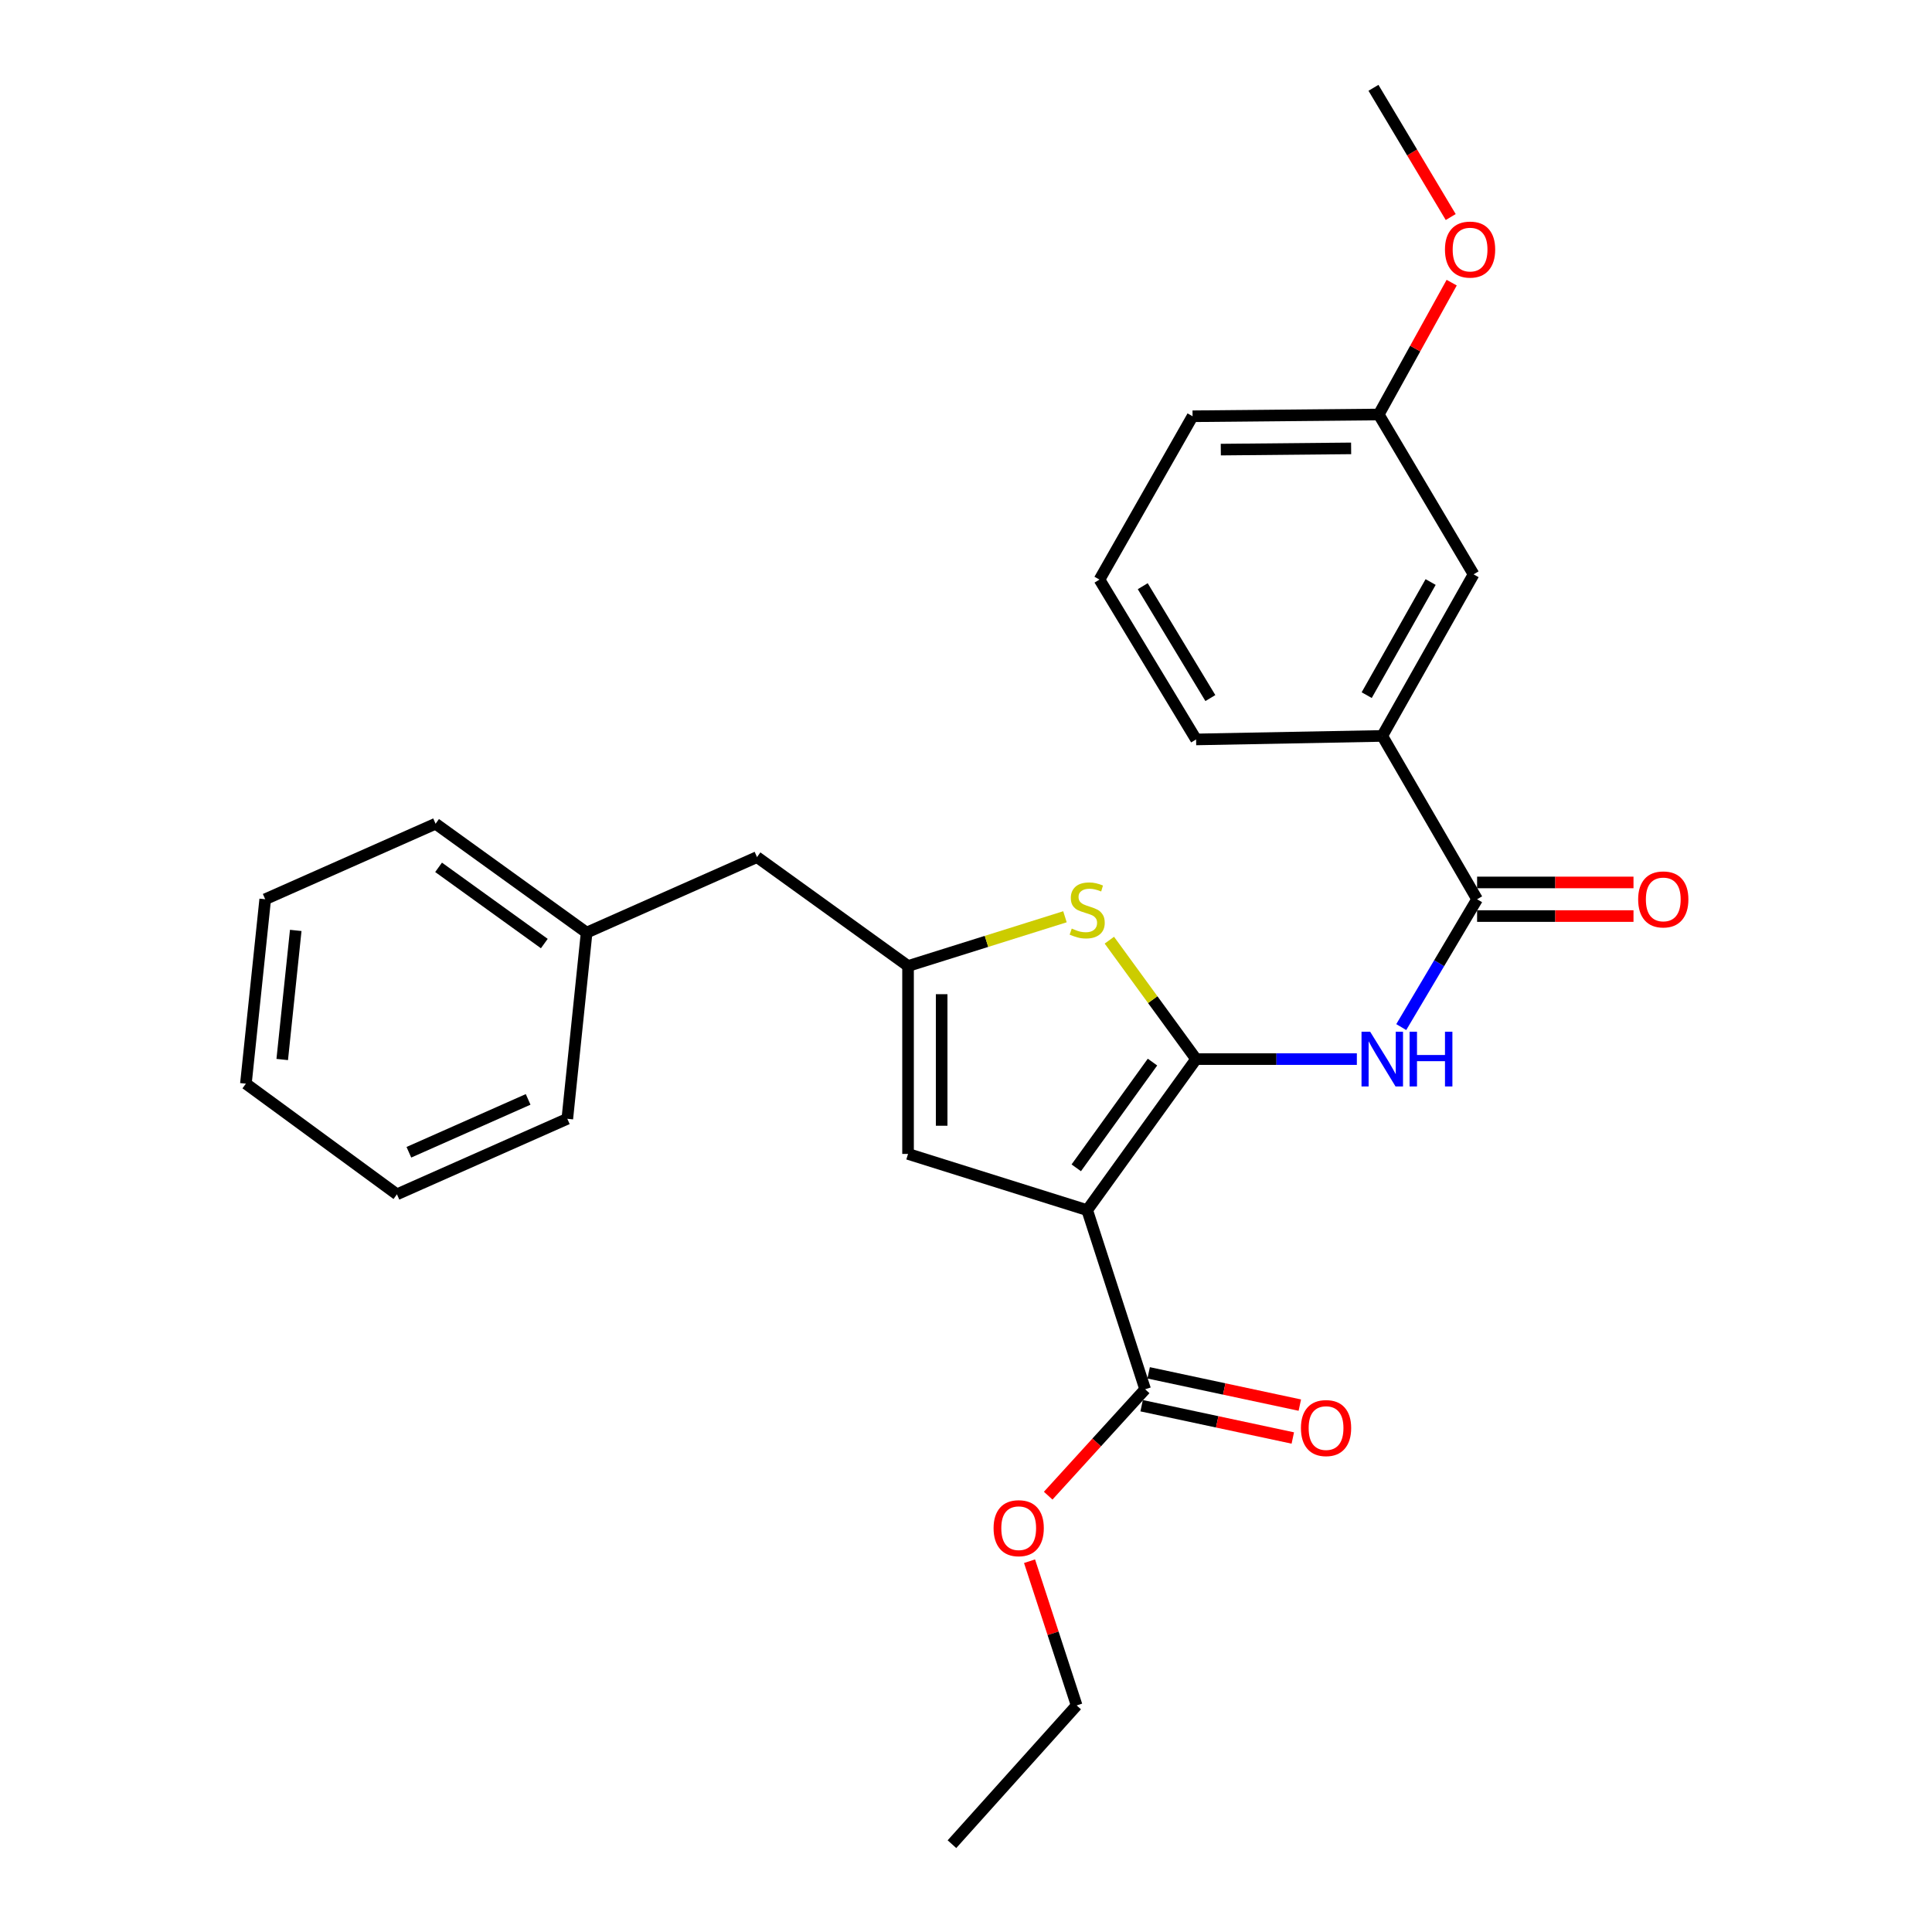 <?xml version='1.0' encoding='iso-8859-1'?>
<svg version='1.1' baseProfile='full'
              xmlns='http://www.w3.org/2000/svg'
                      xmlns:rdkit='http://www.rdkit.org/xml'
                      xmlns:xlink='http://www.w3.org/1999/xlink'
                  xml:space='preserve'
width='1000px' height='1000px' viewBox='0 0 1000 1000'>
<!-- END OF HEADER -->
<rect style='opacity:1.0;fill:#FFFFFF;stroke:none' width='1000' height='1000' x='0' y='0'> </rect>
<path class='bond-0' d='M 470.003,500 L 470.003,597.271' style='fill:none;fill-rule:evenodd;stroke:#000000;stroke-width:6px;stroke-linecap:butt;stroke-linejoin:miter;stroke-opacity:1' />
<path class='bond-0' d='M 487.402,514.591 L 487.402,582.681' style='fill:none;fill-rule:evenodd;stroke:#000000;stroke-width:6px;stroke-linecap:butt;stroke-linejoin:miter;stroke-opacity:1' />
<path class='bond-1' d='M 470.003,500 L 510.612,487.258' style='fill:none;fill-rule:evenodd;stroke:#000000;stroke-width:6px;stroke-linecap:butt;stroke-linejoin:miter;stroke-opacity:1' />
<path class='bond-1' d='M 510.612,487.258 L 551.221,474.516' style='fill:none;fill-rule:evenodd;stroke:#CCCC00;stroke-width:6px;stroke-linecap:butt;stroke-linejoin:miter;stroke-opacity:1' />
<path class='bond-2' d='M 470.003,500 L 391.822,443.636' style='fill:none;fill-rule:evenodd;stroke:#000000;stroke-width:6px;stroke-linecap:butt;stroke-linejoin:miter;stroke-opacity:1' />
<path class='bond-3' d='M 470.003,597.271 L 562.731,626.367' style='fill:none;fill-rule:evenodd;stroke:#000000;stroke-width:6px;stroke-linecap:butt;stroke-linejoin:miter;stroke-opacity:1' />
<path class='bond-4' d='M 562.731,626.367 L 619.095,548.186' style='fill:none;fill-rule:evenodd;stroke:#000000;stroke-width:6px;stroke-linecap:butt;stroke-linejoin:miter;stroke-opacity:1' />
<path class='bond-4' d='M 557.072,604.464 L 596.526,549.738' style='fill:none;fill-rule:evenodd;stroke:#000000;stroke-width:6px;stroke-linecap:butt;stroke-linejoin:miter;stroke-opacity:1' />
<path class='bond-5' d='M 562.731,626.367 L 592.725,719.085' style='fill:none;fill-rule:evenodd;stroke:#000000;stroke-width:6px;stroke-linecap:butt;stroke-linejoin:miter;stroke-opacity:1' />
<path class='bond-6' d='M 619.095,548.186 L 596.648,517.41' style='fill:none;fill-rule:evenodd;stroke:#000000;stroke-width:6px;stroke-linecap:butt;stroke-linejoin:miter;stroke-opacity:1' />
<path class='bond-6' d='M 596.648,517.41 L 574.202,486.633' style='fill:none;fill-rule:evenodd;stroke:#CCCC00;stroke-width:6px;stroke-linecap:butt;stroke-linejoin:miter;stroke-opacity:1' />
<path class='bond-7' d='M 619.095,548.186 L 660.702,548.186' style='fill:none;fill-rule:evenodd;stroke:#000000;stroke-width:6px;stroke-linecap:butt;stroke-linejoin:miter;stroke-opacity:1' />
<path class='bond-7' d='M 660.702,548.186 L 702.308,548.186' style='fill:none;fill-rule:evenodd;stroke:#0000FF;stroke-width:6px;stroke-linecap:butt;stroke-linejoin:miter;stroke-opacity:1' />
<path class='bond-8' d='M 725.285,531.621 L 744.914,498.537' style='fill:none;fill-rule:evenodd;stroke:#0000FF;stroke-width:6px;stroke-linecap:butt;stroke-linejoin:miter;stroke-opacity:1' />
<path class='bond-8' d='M 744.914,498.537 L 764.543,465.453' style='fill:none;fill-rule:evenodd;stroke:#000000;stroke-width:6px;stroke-linecap:butt;stroke-linejoin:miter;stroke-opacity:1' />
<path class='bond-9' d='M 592.725,719.085 L 567.632,746.621' style='fill:none;fill-rule:evenodd;stroke:#000000;stroke-width:6px;stroke-linecap:butt;stroke-linejoin:miter;stroke-opacity:1' />
<path class='bond-9' d='M 567.632,746.621 L 542.539,774.156' style='fill:none;fill-rule:evenodd;stroke:#FF0000;stroke-width:6px;stroke-linecap:butt;stroke-linejoin:miter;stroke-opacity:1' />
<path class='bond-10' d='M 590.908,727.593 L 630.03,735.949' style='fill:none;fill-rule:evenodd;stroke:#000000;stroke-width:6px;stroke-linecap:butt;stroke-linejoin:miter;stroke-opacity:1' />
<path class='bond-10' d='M 630.03,735.949 L 669.151,744.305' style='fill:none;fill-rule:evenodd;stroke:#FF0000;stroke-width:6px;stroke-linecap:butt;stroke-linejoin:miter;stroke-opacity:1' />
<path class='bond-10' d='M 594.542,710.578 L 633.664,718.933' style='fill:none;fill-rule:evenodd;stroke:#000000;stroke-width:6px;stroke-linecap:butt;stroke-linejoin:miter;stroke-opacity:1' />
<path class='bond-10' d='M 633.664,718.933 L 672.786,727.289' style='fill:none;fill-rule:evenodd;stroke:#FF0000;stroke-width:6px;stroke-linecap:butt;stroke-linejoin:miter;stroke-opacity:1' />
<path class='bond-11' d='M 532.886,808.08 L 545.078,845.403' style='fill:none;fill-rule:evenodd;stroke:#FF0000;stroke-width:6px;stroke-linecap:butt;stroke-linejoin:miter;stroke-opacity:1' />
<path class='bond-11' d='M 545.078,845.403 L 557.269,882.725' style='fill:none;fill-rule:evenodd;stroke:#000000;stroke-width:6px;stroke-linecap:butt;stroke-linejoin:miter;stroke-opacity:1' />
<path class='bond-12' d='M 557.269,882.725 L 492.728,954.545' style='fill:none;fill-rule:evenodd;stroke:#000000;stroke-width:6px;stroke-linecap:butt;stroke-linejoin:miter;stroke-opacity:1' />
<path class='bond-13' d='M 764.543,465.453 L 715.458,380.912' style='fill:none;fill-rule:evenodd;stroke:#000000;stroke-width:6px;stroke-linecap:butt;stroke-linejoin:miter;stroke-opacity:1' />
<path class='bond-14' d='M 764.543,474.152 L 805.02,474.152' style='fill:none;fill-rule:evenodd;stroke:#000000;stroke-width:6px;stroke-linecap:butt;stroke-linejoin:miter;stroke-opacity:1' />
<path class='bond-14' d='M 805.02,474.152 L 845.496,474.152' style='fill:none;fill-rule:evenodd;stroke:#FF0000;stroke-width:6px;stroke-linecap:butt;stroke-linejoin:miter;stroke-opacity:1' />
<path class='bond-14' d='M 764.543,456.753 L 805.02,456.753' style='fill:none;fill-rule:evenodd;stroke:#000000;stroke-width:6px;stroke-linecap:butt;stroke-linejoin:miter;stroke-opacity:1' />
<path class='bond-14' d='M 805.02,456.753 L 845.496,456.753' style='fill:none;fill-rule:evenodd;stroke:#FF0000;stroke-width:6px;stroke-linecap:butt;stroke-linejoin:miter;stroke-opacity:1' />
<path class='bond-15' d='M 715.458,380.912 L 762.725,297.27' style='fill:none;fill-rule:evenodd;stroke:#000000;stroke-width:6px;stroke-linecap:butt;stroke-linejoin:miter;stroke-opacity:1' />
<path class='bond-15' d='M 707.4,359.805 L 740.488,301.256' style='fill:none;fill-rule:evenodd;stroke:#000000;stroke-width:6px;stroke-linecap:butt;stroke-linejoin:miter;stroke-opacity:1' />
<path class='bond-16' d='M 715.458,380.912 L 619.095,382.729' style='fill:none;fill-rule:evenodd;stroke:#000000;stroke-width:6px;stroke-linecap:butt;stroke-linejoin:miter;stroke-opacity:1' />
<path class='bond-17' d='M 762.725,297.27 L 713.631,214.546' style='fill:none;fill-rule:evenodd;stroke:#000000;stroke-width:6px;stroke-linecap:butt;stroke-linejoin:miter;stroke-opacity:1' />
<path class='bond-18' d='M 619.095,382.729 L 569.091,300.005' style='fill:none;fill-rule:evenodd;stroke:#000000;stroke-width:6px;stroke-linecap:butt;stroke-linejoin:miter;stroke-opacity:1' />
<path class='bond-18' d='M 626.485,361.32 L 591.482,303.413' style='fill:none;fill-rule:evenodd;stroke:#000000;stroke-width:6px;stroke-linecap:butt;stroke-linejoin:miter;stroke-opacity:1' />
<path class='bond-19' d='M 391.822,443.636 L 303.637,482.726' style='fill:none;fill-rule:evenodd;stroke:#000000;stroke-width:6px;stroke-linecap:butt;stroke-linejoin:miter;stroke-opacity:1' />
<path class='bond-20' d='M 303.637,482.726 L 225.456,426.363' style='fill:none;fill-rule:evenodd;stroke:#000000;stroke-width:6px;stroke-linecap:butt;stroke-linejoin:miter;stroke-opacity:1' />
<path class='bond-20' d='M 281.735,488.386 L 227.008,448.931' style='fill:none;fill-rule:evenodd;stroke:#000000;stroke-width:6px;stroke-linecap:butt;stroke-linejoin:miter;stroke-opacity:1' />
<path class='bond-21' d='M 303.637,482.726 L 293.642,579.089' style='fill:none;fill-rule:evenodd;stroke:#000000;stroke-width:6px;stroke-linecap:butt;stroke-linejoin:miter;stroke-opacity:1' />
<path class='bond-22' d='M 225.456,426.363 L 137.271,465.453' style='fill:none;fill-rule:evenodd;stroke:#000000;stroke-width:6px;stroke-linecap:butt;stroke-linejoin:miter;stroke-opacity:1' />
<path class='bond-23' d='M 137.271,465.453 L 127.276,560.907' style='fill:none;fill-rule:evenodd;stroke:#000000;stroke-width:6px;stroke-linecap:butt;stroke-linejoin:miter;stroke-opacity:1' />
<path class='bond-23' d='M 153.077,481.583 L 146.08,548.401' style='fill:none;fill-rule:evenodd;stroke:#000000;stroke-width:6px;stroke-linecap:butt;stroke-linejoin:miter;stroke-opacity:1' />
<path class='bond-24' d='M 127.276,560.907 L 205.457,618.179' style='fill:none;fill-rule:evenodd;stroke:#000000;stroke-width:6px;stroke-linecap:butt;stroke-linejoin:miter;stroke-opacity:1' />
<path class='bond-25' d='M 205.457,618.179 L 293.642,579.089' style='fill:none;fill-rule:evenodd;stroke:#000000;stroke-width:6px;stroke-linecap:butt;stroke-linejoin:miter;stroke-opacity:1' />
<path class='bond-25' d='M 211.634,596.409 L 273.363,569.046' style='fill:none;fill-rule:evenodd;stroke:#000000;stroke-width:6px;stroke-linecap:butt;stroke-linejoin:miter;stroke-opacity:1' />
<path class='bond-26' d='M 713.631,214.546 L 617.268,215.455' style='fill:none;fill-rule:evenodd;stroke:#000000;stroke-width:6px;stroke-linecap:butt;stroke-linejoin:miter;stroke-opacity:1' />
<path class='bond-26' d='M 699.34,232.081 L 631.886,232.717' style='fill:none;fill-rule:evenodd;stroke:#000000;stroke-width:6px;stroke-linecap:butt;stroke-linejoin:miter;stroke-opacity:1' />
<path class='bond-27' d='M 713.631,214.546 L 732.511,180.422' style='fill:none;fill-rule:evenodd;stroke:#000000;stroke-width:6px;stroke-linecap:butt;stroke-linejoin:miter;stroke-opacity:1' />
<path class='bond-27' d='M 732.511,180.422 L 751.391,146.298' style='fill:none;fill-rule:evenodd;stroke:#FF0000;stroke-width:6px;stroke-linecap:butt;stroke-linejoin:miter;stroke-opacity:1' />
<path class='bond-28' d='M 569.091,300.005 L 617.268,215.455' style='fill:none;fill-rule:evenodd;stroke:#000000;stroke-width:6px;stroke-linecap:butt;stroke-linejoin:miter;stroke-opacity:1' />
<path class='bond-29' d='M 750.891,112.34 L 730.898,78.897' style='fill:none;fill-rule:evenodd;stroke:#FF0000;stroke-width:6px;stroke-linecap:butt;stroke-linejoin:miter;stroke-opacity:1' />
<path class='bond-29' d='M 730.898,78.897 L 710.905,45.455' style='fill:none;fill-rule:evenodd;stroke:#000000;stroke-width:6px;stroke-linecap:butt;stroke-linejoin:miter;stroke-opacity:1' />
<path  class='atom-4' d='M 554.731 480.625
Q 555.051 480.745, 556.371 481.305
Q 557.691 481.865, 559.131 482.225
Q 560.611 482.545, 562.051 482.545
Q 564.731 482.545, 566.291 481.265
Q 567.851 479.945, 567.851 477.665
Q 567.851 476.105, 567.051 475.145
Q 566.291 474.185, 565.091 473.665
Q 563.891 473.145, 561.891 472.545
Q 559.371 471.785, 557.851 471.065
Q 556.371 470.345, 555.291 468.825
Q 554.251 467.305, 554.251 464.745
Q 554.251 461.185, 556.651 458.985
Q 559.091 456.785, 563.891 456.785
Q 567.171 456.785, 570.891 458.345
L 569.971 461.425
Q 566.571 460.025, 564.011 460.025
Q 561.251 460.025, 559.731 461.185
Q 558.211 462.305, 558.251 464.265
Q 558.251 465.785, 559.011 466.705
Q 559.811 467.625, 560.931 468.145
Q 562.091 468.665, 564.011 469.265
Q 566.571 470.065, 568.091 470.865
Q 569.611 471.665, 570.691 473.305
Q 571.811 474.905, 571.811 477.665
Q 571.811 481.585, 569.171 483.705
Q 566.571 485.785, 562.211 485.785
Q 559.691 485.785, 557.771 485.225
Q 555.891 484.705, 553.651 483.785
L 554.731 480.625
' fill='#CCCC00'/>
<path  class='atom-5' d='M 709.198 534.026
L 718.478 549.026
Q 719.398 550.506, 720.878 553.186
Q 722.358 555.866, 722.438 556.026
L 722.438 534.026
L 726.198 534.026
L 726.198 562.346
L 722.318 562.346
L 712.358 545.946
Q 711.198 544.026, 709.958 541.826
Q 708.758 539.626, 708.398 538.946
L 708.398 562.346
L 704.718 562.346
L 704.718 534.026
L 709.198 534.026
' fill='#0000FF'/>
<path  class='atom-5' d='M 729.598 534.026
L 733.438 534.026
L 733.438 546.066
L 747.918 546.066
L 747.918 534.026
L 751.758 534.026
L 751.758 562.346
L 747.918 562.346
L 747.918 549.266
L 733.438 549.266
L 733.438 562.346
L 729.598 562.346
L 729.598 534.026
' fill='#0000FF'/>
<path  class='atom-7' d='M 514.275 790.986
Q 514.275 784.186, 517.635 780.386
Q 520.995 776.586, 527.275 776.586
Q 533.555 776.586, 536.915 780.386
Q 540.275 784.186, 540.275 790.986
Q 540.275 797.866, 536.875 801.786
Q 533.475 805.666, 527.275 805.666
Q 521.035 805.666, 517.635 801.786
Q 514.275 797.906, 514.275 790.986
M 527.275 802.466
Q 531.595 802.466, 533.915 799.586
Q 536.275 796.666, 536.275 790.986
Q 536.275 785.426, 533.915 782.626
Q 531.595 779.786, 527.275 779.786
Q 522.955 779.786, 520.595 782.586
Q 518.275 785.386, 518.275 790.986
Q 518.275 796.706, 520.595 799.586
Q 522.955 802.466, 527.275 802.466
' fill='#FF0000'/>
<path  class='atom-9' d='M 673.362 739.165
Q 673.362 732.365, 676.722 728.565
Q 680.082 724.765, 686.362 724.765
Q 692.642 724.765, 696.002 728.565
Q 699.362 732.365, 699.362 739.165
Q 699.362 746.045, 695.962 749.965
Q 692.562 753.845, 686.362 753.845
Q 680.122 753.845, 676.722 749.965
Q 673.362 746.085, 673.362 739.165
M 686.362 750.645
Q 690.682 750.645, 693.002 747.765
Q 695.362 744.845, 695.362 739.165
Q 695.362 733.605, 693.002 730.805
Q 690.682 727.965, 686.362 727.965
Q 682.042 727.965, 679.682 730.765
Q 677.362 733.565, 677.362 739.165
Q 677.362 744.885, 679.682 747.765
Q 682.042 750.645, 686.362 750.645
' fill='#FF0000'/>
<path  class='atom-12' d='M 847.906 465.533
Q 847.906 458.733, 851.266 454.933
Q 854.626 451.133, 860.906 451.133
Q 867.186 451.133, 870.546 454.933
Q 873.906 458.733, 873.906 465.533
Q 873.906 472.413, 870.506 476.333
Q 867.106 480.213, 860.906 480.213
Q 854.666 480.213, 851.266 476.333
Q 847.906 472.453, 847.906 465.533
M 860.906 477.013
Q 865.226 477.013, 867.546 474.133
Q 869.906 471.213, 869.906 465.533
Q 869.906 459.973, 867.546 457.173
Q 865.226 454.333, 860.906 454.333
Q 856.586 454.333, 854.226 457.133
Q 851.906 459.933, 851.906 465.533
Q 851.906 471.253, 854.226 474.133
Q 856.586 477.013, 860.906 477.013
' fill='#FF0000'/>
<path  class='atom-26' d='M 747.908 129.177
Q 747.908 122.377, 751.268 118.577
Q 754.628 114.777, 760.908 114.777
Q 767.188 114.777, 770.548 118.577
Q 773.908 122.377, 773.908 129.177
Q 773.908 136.057, 770.508 139.977
Q 767.108 143.857, 760.908 143.857
Q 754.668 143.857, 751.268 139.977
Q 747.908 136.097, 747.908 129.177
M 760.908 140.657
Q 765.228 140.657, 767.548 137.777
Q 769.908 134.857, 769.908 129.177
Q 769.908 123.617, 767.548 120.817
Q 765.228 117.977, 760.908 117.977
Q 756.588 117.977, 754.228 120.777
Q 751.908 123.577, 751.908 129.177
Q 751.908 134.897, 754.228 137.777
Q 756.588 140.657, 760.908 140.657
' fill='#FF0000'/>
</svg>
